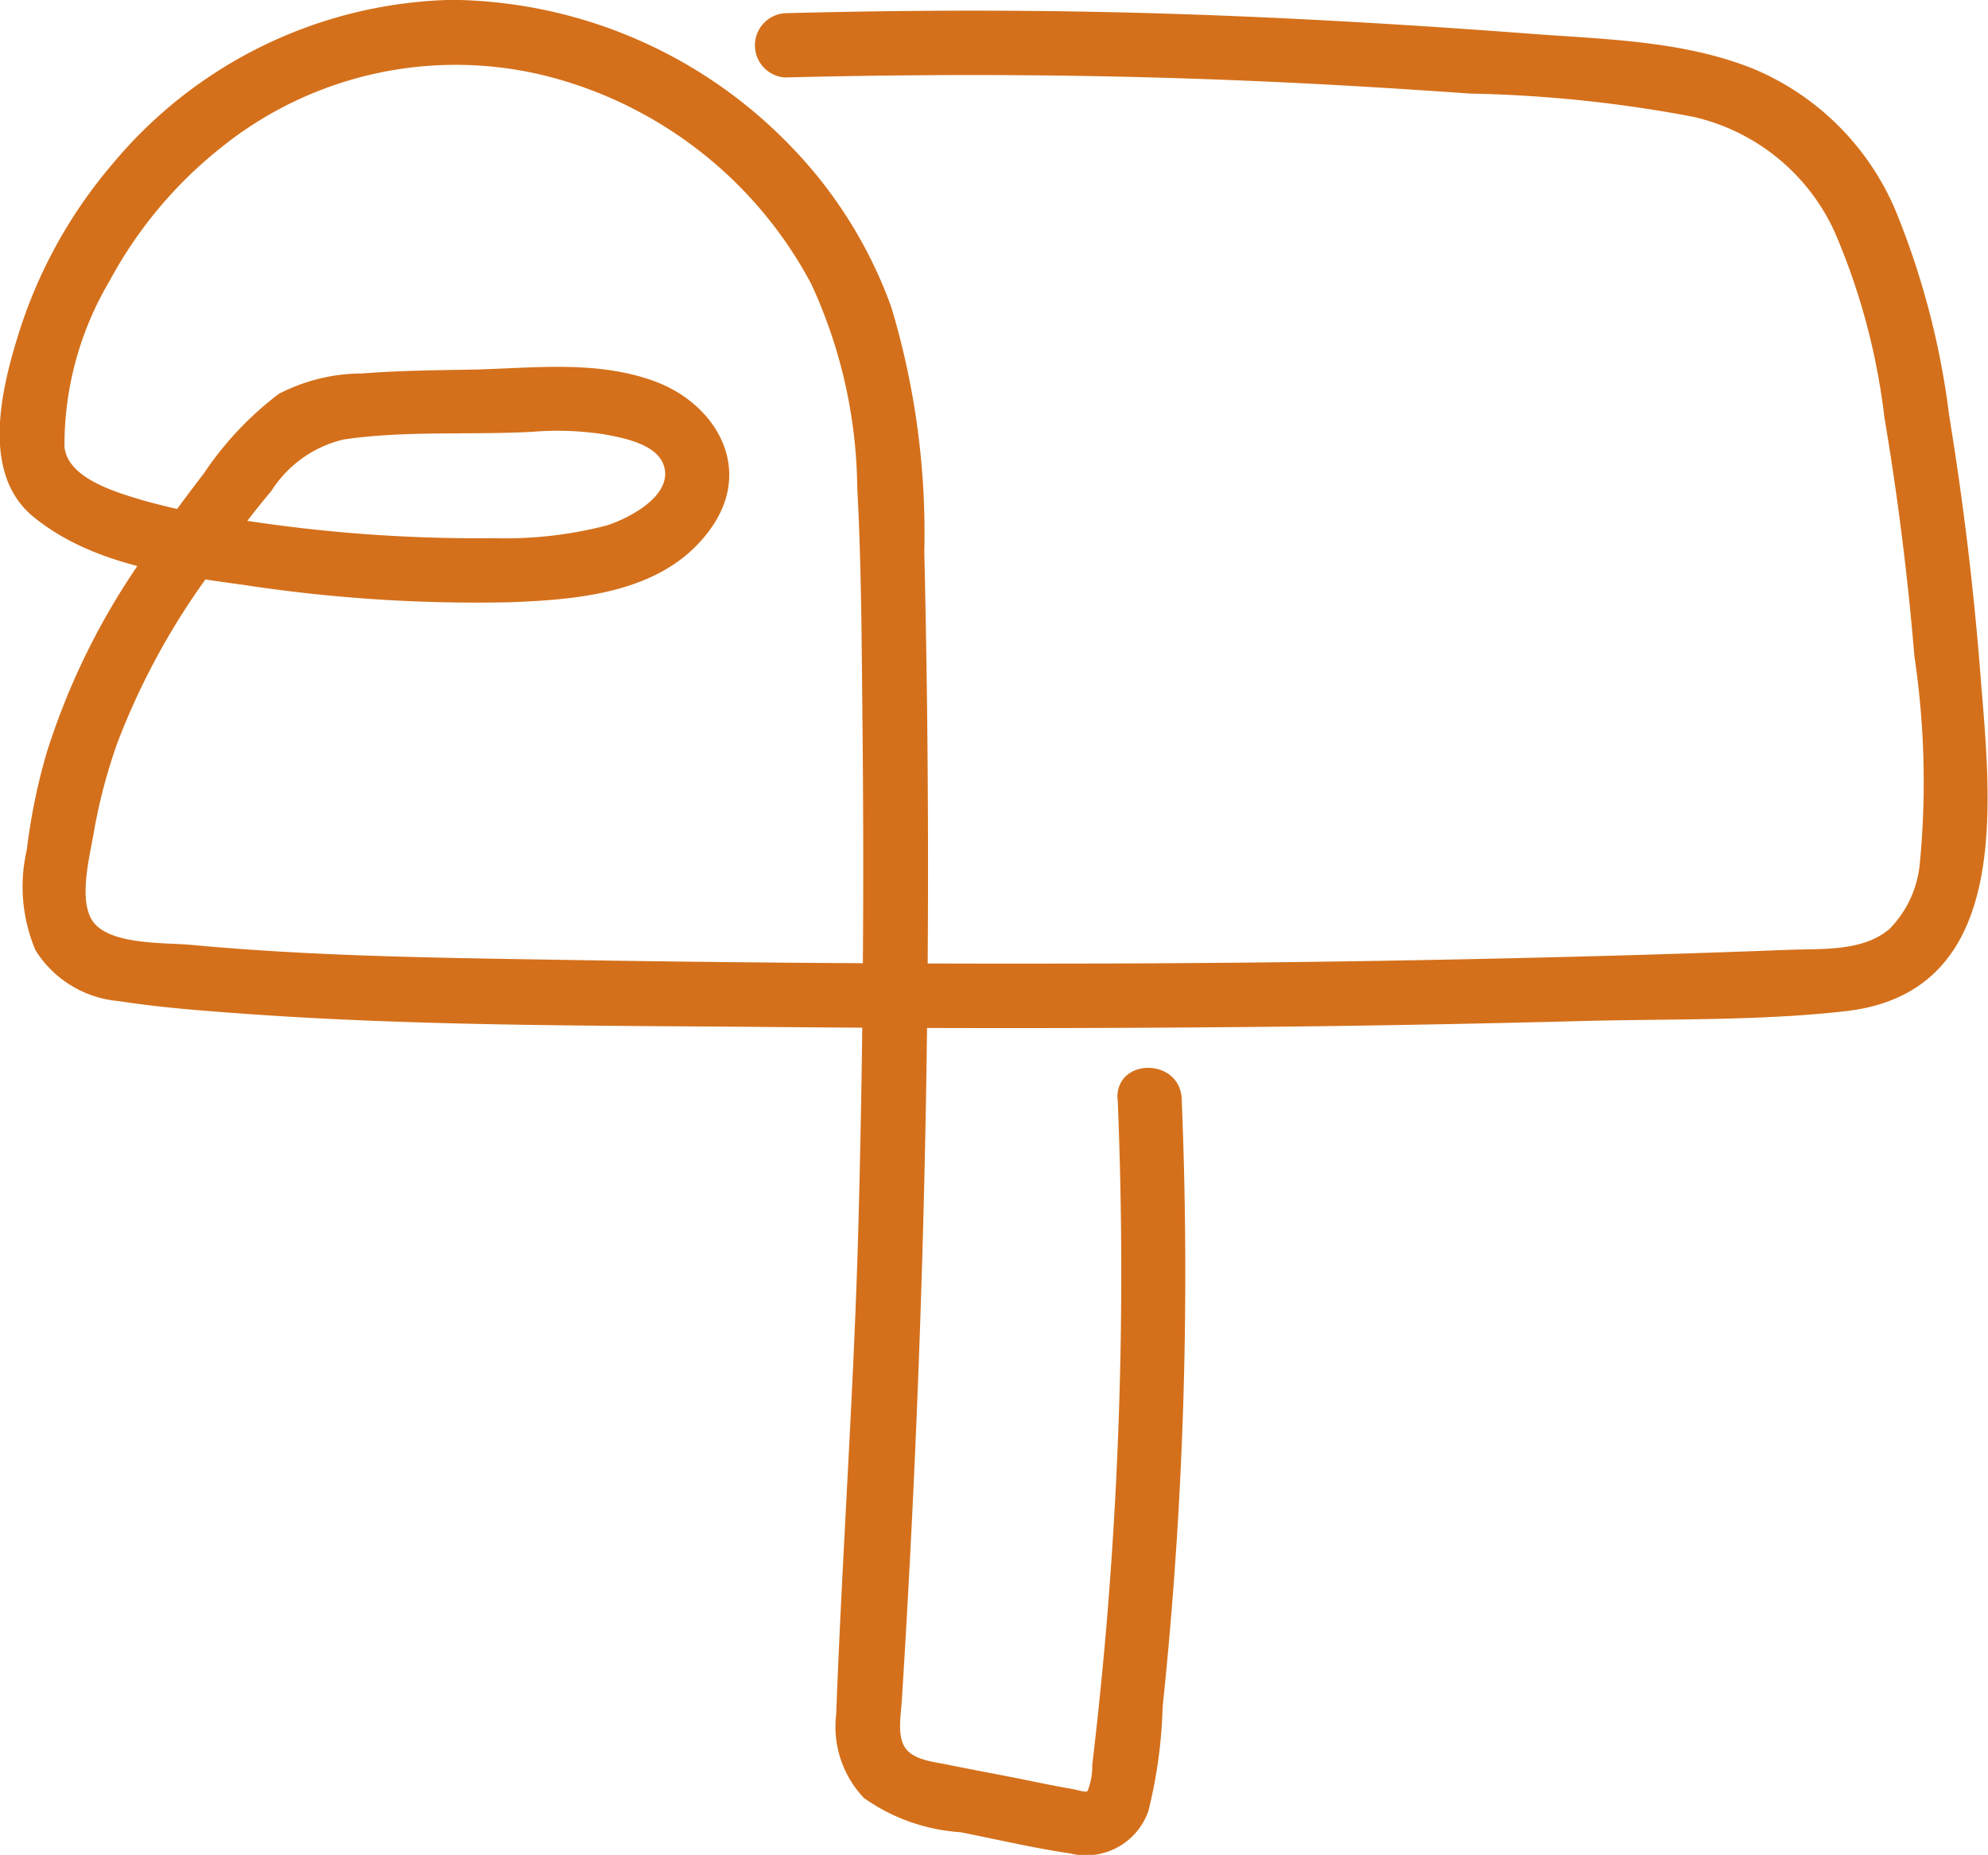 <?xml version="1.0" encoding="UTF-8"?>
<svg xmlns="http://www.w3.org/2000/svg" width="64.972" height="60.629" viewBox="0 0 64.972 60.629">
  <g id="Group_1116" data-name="Group 1116" transform="translate(-804.172 -1219.963)">
    <g id="Group_1115" data-name="Group 1115" transform="translate(804.172 1219.963)">
      <path id="Path_225" data-name="Path 225" d="M840.7,1255.894a137.316,137.316,0,0,1-.377,17.318q-.191,2.223-.454,4.439a2.141,2.141,0,0,1-.142.822c-.173.256.01.038,0,.041-.079.041-.384-.055-.468-.069-.716-.122-1.43-.279-2.143-.418-.66-.128-1.32-.252-1.978-.386-.436-.089-1.1-.147-1.377-.542s-.145-1.076-.117-1.527c.046-.752.093-1.5.136-2.258q1.018-17.626.6-35.3a25.647,25.647,0,0,0-1.078-8.01,14.68,14.68,0,0,0-3.227-5.2,15.608,15.608,0,0,0-11.122-4.846,14.859,14.859,0,0,0-11.1,5.359,15.8,15.8,0,0,0-3.029,5.416c-.6,1.88-1.313,4.7.452,6.132,1.9,1.542,4.5,1.892,6.846,2.214a50.369,50.369,0,0,0,8.73.568c2.38-.09,5.166-.338,6.621-2.512,1.3-1.949.048-4-1.924-4.716s-4.093-.4-6.134-.372c-1.137.018-2.274.034-3.408.123a5.926,5.926,0,0,0-2.726.669,10.784,10.784,0,0,0-2.448,2.6c-.773,1.008-1.526,2.033-2.223,3.1a23.192,23.192,0,0,0-2.906,6.006,19.748,19.748,0,0,0-.657,3.2,5.317,5.317,0,0,0,.289,3.285,3.571,3.571,0,0,0,2.738,1.657c1.335.209,2.694.31,4.041.408,5.766.417,11.574.385,17.351.437q8.777.08,17.554-.023,4.431-.057,8.862-.173c2.852-.076,5.789,0,8.624-.324,5.545-.641,4.7-7.032,4.384-11.084q-.332-4.213-1.016-8.388a26.185,26.185,0,0,0-1.76-6.717,8.7,8.7,0,0,0-4.547-4.573c-2.345-.975-5.01-1-7.507-1.194-5.321-.4-10.652-.682-15.989-.734-2.751-.027-5.5,0-8.253.073a1.053,1.053,0,0,0,0,2.1c5.035-.127,10.072-.107,15.1.107,2.438.1,4.874.248,7.307.42a43.35,43.35,0,0,1,7.272.756,6.714,6.714,0,0,1,4.632,3.759,21.719,21.719,0,0,1,1.627,6.053q.656,3.889.983,7.823a27.9,27.9,0,0,1,.177,6.769,3.519,3.519,0,0,1-.984,2.138c-.873.751-2.2.647-3.281.688q-4.167.16-8.338.258-7.993.192-15.988.193-8.083.01-16.164-.129c-2.673-.043-5.346-.083-8.016-.219-1.245-.064-2.488-.149-3.73-.265-.829-.078-2.658.014-3.209-.768-.476-.675-.107-2.108.021-2.848a17.942,17.942,0,0,1,.776-2.972,23.5,23.5,0,0,1,2.9-5.38,31.925,31.925,0,0,1,2.141-2.873,3.839,3.839,0,0,1,2.355-1.676c2.029-.3,4.129-.142,6.172-.252a9.99,9.99,0,0,1,2.342.082c.617.112,1.741.314,1.959,1.037.294.973-1.151,1.713-1.877,1.943a13.17,13.17,0,0,1-3.67.415,50.3,50.3,0,0,1-8.167-.581,22.107,22.107,0,0,1-3.308-.654c-.87-.262-2.477-.717-2.571-1.758a10.521,10.521,0,0,1,1.473-5.412,14.051,14.051,0,0,1,3.622-4.344,12.227,12.227,0,0,1,10.789-2.324,13.591,13.591,0,0,1,8.519,6.757,16.215,16.215,0,0,1,1.506,6.644c.141,2.613.145,5.239.173,7.856q.085,8.178-.137,16.355c-.144,5.307-.526,10.6-.723,15.9a3.376,3.376,0,0,0,.909,2.741,6.159,6.159,0,0,0,3.145,1.115c1.192.232,2.386.52,3.588.693a2.158,2.158,0,0,0,2.561-1.389,15.687,15.687,0,0,0,.465-3.394q.215-2.048.367-4.1.293-3.936.356-7.886t-.1-7.892c-.055-1.349-2.16-1.356-2.1,0Z" transform="translate(-804.172 -1219.963)" fill="#d4701b"></path>
    </g>
  </g>
</svg>
